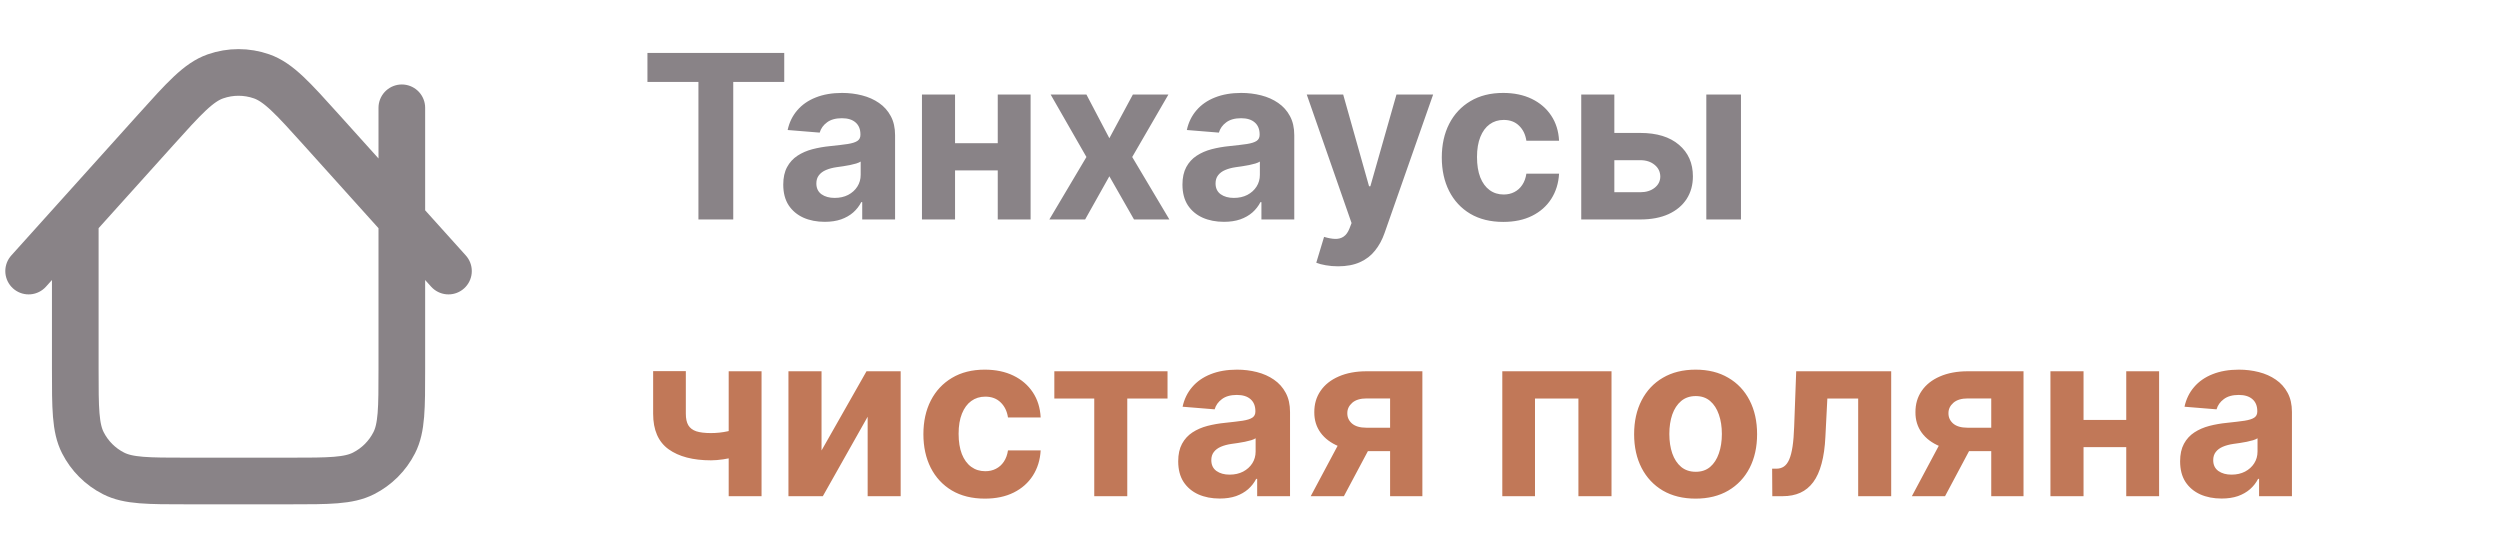 <svg width="262" height="58" viewBox="0 0 262 58" fill="none" xmlns="http://www.w3.org/2000/svg">
<path d="M7.889 22.975V38.675C7.889 42.782 7.889 44.835 8.688 46.404C9.391 47.784 10.513 48.906 11.893 49.608C13.462 50.408 15.515 50.408 19.622 50.408H30.378C34.485 50.408 36.538 50.408 38.107 49.608C39.487 48.906 40.609 47.784 41.312 46.404C42.111 44.835 42.111 42.782 42.111 38.675V11.297M47 28.408L33.719 13.653C30.698 10.297 29.188 8.62 27.409 8C25.847 7.456 24.147 7.456 22.585 8.001C20.806 8.62 19.296 10.298 16.276 13.654L3 28.408" stroke="#898387" stroke-width="4.889" stroke-linecap="round" stroke-linejoin="round"/>
<path d="M67.852 8.588V5.545H82.188V8.588H76.844V23H73.196V8.588H67.852ZM86.432 23.247C85.597 23.247 84.852 23.102 84.199 22.812C83.546 22.517 83.028 22.082 82.648 21.509C82.273 20.929 82.085 20.207 82.085 19.344C82.085 18.616 82.219 18.006 82.486 17.511C82.753 17.017 83.117 16.619 83.577 16.318C84.037 16.017 84.56 15.79 85.145 15.636C85.736 15.483 86.355 15.375 87.003 15.312C87.764 15.233 88.378 15.159 88.844 15.091C89.31 15.017 89.648 14.909 89.858 14.767C90.068 14.625 90.173 14.415 90.173 14.136V14.085C90.173 13.546 90.003 13.128 89.662 12.832C89.327 12.537 88.849 12.389 88.23 12.389C87.577 12.389 87.057 12.534 86.671 12.824C86.284 13.108 86.028 13.466 85.903 13.898L82.546 13.625C82.716 12.829 83.051 12.142 83.551 11.562C84.051 10.977 84.696 10.528 85.486 10.216C86.281 9.898 87.202 9.739 88.247 9.739C88.974 9.739 89.671 9.824 90.335 9.994C91.006 10.165 91.599 10.429 92.117 10.787C92.639 11.145 93.051 11.605 93.352 12.168C93.653 12.724 93.804 13.392 93.804 14.171V23H90.361V21.185H90.258C90.048 21.594 89.767 21.954 89.415 22.267C89.062 22.574 88.639 22.815 88.145 22.991C87.651 23.162 87.079 23.247 86.432 23.247ZM87.472 20.741C88.006 20.741 88.477 20.636 88.886 20.426C89.296 20.21 89.617 19.921 89.849 19.557C90.082 19.193 90.199 18.781 90.199 18.321V16.932C90.085 17.006 89.929 17.074 89.73 17.136C89.537 17.193 89.318 17.247 89.074 17.298C88.829 17.344 88.585 17.386 88.341 17.426C88.097 17.46 87.875 17.491 87.676 17.52C87.25 17.582 86.878 17.682 86.56 17.818C86.242 17.954 85.994 18.139 85.818 18.372C85.642 18.599 85.554 18.884 85.554 19.224C85.554 19.719 85.733 20.097 86.091 20.358C86.454 20.614 86.915 20.741 87.472 20.741ZM105.732 15.006V17.861H98.896V15.006H105.732ZM100.089 9.909V23H96.621V9.909H100.089ZM108.007 9.909V23H104.564V9.909H108.007ZM113.858 9.909L116.261 14.486L118.724 9.909H122.449L118.656 16.454L122.551 23H118.844L116.261 18.474L113.722 23H109.972L113.858 16.454L110.108 9.909H113.858ZM128.268 23.247C127.433 23.247 126.688 23.102 126.035 22.812C125.381 22.517 124.864 22.082 124.484 21.509C124.109 20.929 123.921 20.207 123.921 19.344C123.921 18.616 124.055 18.006 124.322 17.511C124.589 17.017 124.952 16.619 125.413 16.318C125.873 16.017 126.396 15.79 126.981 15.636C127.572 15.483 128.191 15.375 128.839 15.312C129.6 15.233 130.214 15.159 130.68 15.091C131.146 15.017 131.484 14.909 131.694 14.767C131.904 14.625 132.009 14.415 132.009 14.136V14.085C132.009 13.546 131.839 13.128 131.498 12.832C131.163 12.537 130.685 12.389 130.066 12.389C129.413 12.389 128.893 12.534 128.506 12.824C128.12 13.108 127.864 13.466 127.739 13.898L124.381 13.625C124.552 12.829 124.887 12.142 125.387 11.562C125.887 10.977 126.532 10.528 127.322 10.216C128.117 9.898 129.038 9.739 130.083 9.739C130.81 9.739 131.506 9.824 132.171 9.994C132.842 10.165 133.435 10.429 133.952 10.787C134.475 11.145 134.887 11.605 135.188 12.168C135.489 12.724 135.64 13.392 135.64 14.171V23H132.197V21.185H132.094C131.884 21.594 131.603 21.954 131.251 22.267C130.898 22.574 130.475 22.815 129.981 22.991C129.487 23.162 128.915 23.247 128.268 23.247ZM129.308 20.741C129.842 20.741 130.313 20.636 130.722 20.426C131.131 20.21 131.452 19.921 131.685 19.557C131.918 19.193 132.035 18.781 132.035 18.321V16.932C131.921 17.006 131.765 17.074 131.566 17.136C131.373 17.193 131.154 17.247 130.91 17.298C130.665 17.344 130.421 17.386 130.177 17.426C129.933 17.46 129.711 17.491 129.512 17.52C129.086 17.582 128.714 17.682 128.396 17.818C128.077 17.954 127.83 18.139 127.654 18.372C127.478 18.599 127.39 18.884 127.39 19.224C127.39 19.719 127.569 20.097 127.927 20.358C128.29 20.614 128.751 20.741 129.308 20.741ZM140.229 27.909C139.769 27.909 139.337 27.872 138.934 27.798C138.536 27.73 138.207 27.642 137.945 27.534L138.763 24.824C139.19 24.954 139.573 25.026 139.914 25.037C140.261 25.048 140.559 24.969 140.809 24.798C141.065 24.628 141.272 24.338 141.431 23.929L141.644 23.375L136.948 9.909H140.766L143.477 19.523H143.613L146.349 9.909H150.192L145.104 24.415C144.86 25.119 144.528 25.733 144.107 26.256C143.692 26.784 143.167 27.19 142.531 27.474C141.894 27.764 141.127 27.909 140.229 27.909ZM157.543 23.256C156.202 23.256 155.049 22.972 154.083 22.403C153.123 21.829 152.384 21.034 151.867 20.017C151.356 19 151.1 17.829 151.1 16.506C151.1 15.165 151.359 13.989 151.876 12.977C152.398 11.96 153.14 11.168 154.1 10.599C155.06 10.026 156.202 9.739 157.526 9.739C158.668 9.739 159.668 9.946 160.526 10.361C161.384 10.776 162.063 11.358 162.563 12.108C163.063 12.858 163.339 13.739 163.39 14.75H159.964C159.867 14.097 159.612 13.571 159.197 13.173C158.788 12.77 158.251 12.568 157.586 12.568C157.023 12.568 156.532 12.722 156.112 13.028C155.697 13.329 155.373 13.77 155.14 14.349C154.907 14.929 154.79 15.631 154.79 16.454C154.79 17.29 154.904 18 155.131 18.585C155.364 19.171 155.691 19.616 156.112 19.923C156.532 20.23 157.023 20.384 157.586 20.384C158.001 20.384 158.373 20.298 158.702 20.128C159.038 19.957 159.313 19.71 159.529 19.386C159.751 19.057 159.896 18.662 159.964 18.202H163.39C163.333 19.202 163.06 20.082 162.572 20.844C162.089 21.599 161.421 22.19 160.569 22.616C159.717 23.043 158.708 23.256 157.543 23.256ZM167.99 13.932H171.902C173.635 13.932 174.987 14.347 175.959 15.176C176.93 16 177.416 17.102 177.416 18.483C177.416 19.381 177.197 20.171 176.76 20.852C176.322 21.528 175.692 22.057 174.868 22.438C174.044 22.812 173.055 23 171.902 23H165.714V9.909H169.183V20.145H171.902C172.51 20.145 173.01 19.991 173.402 19.685C173.794 19.378 173.993 18.986 173.999 18.509C173.993 18.003 173.794 17.591 173.402 17.273C173.01 16.949 172.51 16.787 171.902 16.787H167.99V13.932ZM178.822 23V9.909H182.453V23H178.822Z" fill="#898387"/>
<path d="M79.81 38.909V52H76.367V38.909H79.81ZM78.131 44.653V47.517C77.852 47.642 77.506 47.761 77.091 47.875C76.676 47.983 76.242 48.071 75.787 48.139C75.332 48.207 74.906 48.242 74.508 48.242C72.628 48.242 71.148 47.855 70.068 47.082C68.989 46.304 68.449 45.062 68.449 43.358V38.892H71.875V43.358C71.875 43.864 71.96 44.264 72.131 44.56C72.307 44.855 72.585 45.068 72.966 45.199C73.352 45.324 73.867 45.386 74.508 45.386C75.105 45.386 75.69 45.324 76.264 45.199C76.838 45.074 77.46 44.892 78.131 44.653ZM86.097 47.21L90.81 38.909H94.39V52H90.93V43.673L86.234 52H82.629V38.909H86.097V47.21ZM103.215 52.256C101.874 52.256 100.721 51.972 99.755 51.403C98.795 50.83 98.056 50.034 97.539 49.017C97.028 48 96.772 46.83 96.772 45.506C96.772 44.165 97.031 42.989 97.548 41.977C98.07 40.96 98.812 40.168 99.772 39.599C100.732 39.026 101.874 38.739 103.198 38.739C104.34 38.739 105.34 38.946 106.198 39.361C107.056 39.776 107.735 40.358 108.235 41.108C108.735 41.858 109.011 42.739 109.062 43.75H105.636C105.539 43.097 105.283 42.571 104.869 42.173C104.46 41.77 103.923 41.568 103.258 41.568C102.695 41.568 102.204 41.722 101.783 42.028C101.369 42.33 101.045 42.77 100.812 43.349C100.579 43.929 100.462 44.631 100.462 45.455C100.462 46.29 100.576 47 100.803 47.585C101.036 48.17 101.363 48.617 101.783 48.923C102.204 49.23 102.695 49.383 103.258 49.383C103.673 49.383 104.045 49.298 104.374 49.128C104.71 48.957 104.985 48.71 105.201 48.386C105.423 48.057 105.567 47.662 105.636 47.202H109.062C109.005 48.202 108.732 49.082 108.244 49.844C107.761 50.599 107.093 51.19 106.241 51.617C105.388 52.043 104.38 52.256 103.215 52.256ZM110.494 41.764V38.909H122.357V41.764H118.138V52H114.678V41.764H110.494ZM127.822 52.247C126.987 52.247 126.243 52.102 125.589 51.812C124.936 51.517 124.419 51.082 124.038 50.508C123.663 49.929 123.476 49.207 123.476 48.344C123.476 47.617 123.609 47.006 123.876 46.511C124.143 46.017 124.507 45.619 124.967 45.318C125.428 45.017 125.95 44.79 126.536 44.636C127.126 44.483 127.746 44.375 128.393 44.312C129.155 44.233 129.768 44.159 130.234 44.091C130.7 44.017 131.038 43.909 131.249 43.767C131.459 43.625 131.564 43.415 131.564 43.136V43.085C131.564 42.545 131.393 42.128 131.053 41.832C130.717 41.537 130.24 41.389 129.621 41.389C128.967 41.389 128.447 41.534 128.061 41.824C127.675 42.108 127.419 42.466 127.294 42.898L123.936 42.625C124.107 41.83 124.442 41.142 124.942 40.562C125.442 39.977 126.087 39.528 126.876 39.216C127.672 38.898 128.592 38.739 129.638 38.739C130.365 38.739 131.061 38.824 131.726 38.994C132.396 39.165 132.99 39.429 133.507 39.787C134.03 40.145 134.442 40.605 134.743 41.168C135.044 41.724 135.195 42.392 135.195 43.17V52H131.751V50.185H131.649C131.439 50.594 131.158 50.955 130.805 51.267C130.453 51.574 130.03 51.815 129.536 51.992C129.041 52.162 128.47 52.247 127.822 52.247ZM128.862 49.742C129.396 49.742 129.868 49.636 130.277 49.426C130.686 49.21 131.007 48.92 131.24 48.557C131.473 48.193 131.589 47.781 131.589 47.321V45.932C131.476 46.006 131.32 46.074 131.121 46.136C130.928 46.193 130.709 46.247 130.464 46.298C130.22 46.344 129.976 46.386 129.732 46.426C129.487 46.46 129.266 46.492 129.067 46.52C128.641 46.582 128.268 46.682 127.95 46.818C127.632 46.955 127.385 47.139 127.209 47.372C127.033 47.599 126.945 47.883 126.945 48.224C126.945 48.719 127.124 49.097 127.482 49.358C127.845 49.614 128.305 49.742 128.862 49.742ZM145.682 52V41.756H143.227C142.563 41.756 142.057 41.909 141.71 42.216C141.364 42.523 141.193 42.886 141.199 43.307C141.193 43.733 141.358 44.094 141.693 44.389C142.034 44.679 142.534 44.824 143.193 44.824H146.892V47.278H143.193C142.074 47.278 141.105 47.108 140.287 46.767C139.469 46.426 138.838 45.952 138.395 45.344C137.952 44.73 137.733 44.017 137.739 43.205C137.733 42.352 137.952 41.605 138.395 40.963C138.838 40.315 139.472 39.812 140.295 39.455C141.125 39.091 142.102 38.909 143.227 38.909H149.065V52H145.682ZM137.364 52L141.003 45.182H144.472L140.841 52H137.364ZM157.441 52V38.909H168.887V52H165.418V41.764H160.867V52H157.441ZM177.7 52.256C176.376 52.256 175.231 51.974 174.265 51.412C173.305 50.844 172.563 50.054 172.04 49.043C171.518 48.026 171.256 46.847 171.256 45.506C171.256 44.153 171.518 42.972 172.04 41.96C172.563 40.943 173.305 40.153 174.265 39.591C175.231 39.023 176.376 38.739 177.7 38.739C179.023 38.739 180.165 39.023 181.126 39.591C182.092 40.153 182.836 40.943 183.359 41.96C183.881 42.972 184.143 44.153 184.143 45.506C184.143 46.847 183.881 48.026 183.359 49.043C182.836 50.054 182.092 50.844 181.126 51.412C180.165 51.974 179.023 52.256 177.7 52.256ZM177.717 49.443C178.319 49.443 178.822 49.273 179.225 48.932C179.629 48.585 179.933 48.114 180.137 47.517C180.347 46.92 180.452 46.242 180.452 45.48C180.452 44.719 180.347 44.04 180.137 43.443C179.933 42.847 179.629 42.375 179.225 42.028C178.822 41.682 178.319 41.508 177.717 41.508C177.109 41.508 176.597 41.682 176.183 42.028C175.773 42.375 175.464 42.847 175.254 43.443C175.049 44.04 174.947 44.719 174.947 45.48C174.947 46.242 175.049 46.92 175.254 47.517C175.464 48.114 175.773 48.585 176.183 48.932C176.597 49.273 177.109 49.443 177.717 49.443ZM185.737 52L185.719 49.119H186.154C186.461 49.119 186.725 49.045 186.947 48.898C187.174 48.744 187.362 48.497 187.509 48.156C187.657 47.815 187.773 47.364 187.859 46.801C187.944 46.233 188.001 45.534 188.029 44.705L188.242 38.909H198.197V52H194.737V41.764H191.506L191.302 45.761C191.251 46.858 191.117 47.801 190.901 48.591C190.691 49.381 190.398 50.028 190.023 50.534C189.648 51.034 189.197 51.403 188.668 51.642C188.14 51.881 187.526 52 186.827 52H185.737ZM208.682 52V41.756H206.227C205.563 41.756 205.057 41.909 204.71 42.216C204.364 42.523 204.193 42.886 204.199 43.307C204.193 43.733 204.358 44.094 204.693 44.389C205.034 44.679 205.534 44.824 206.193 44.824H209.892V47.278H206.193C205.074 47.278 204.105 47.108 203.287 46.767C202.469 46.426 201.838 45.952 201.395 45.344C200.952 44.73 200.733 44.017 200.739 43.205C200.733 42.352 200.952 41.605 201.395 40.963C201.838 40.315 202.472 39.812 203.295 39.455C204.125 39.091 205.102 38.909 206.227 38.909H212.065V52H208.682ZM200.364 52L204.003 45.182H207.472L203.841 52H200.364ZM223.997 44.006V46.861H217.162V44.006H223.997ZM218.355 38.909V52H214.886V38.909H218.355ZM226.273 38.909V52H222.83V38.909H226.273ZM232.822 52.247C231.987 52.247 231.243 52.102 230.589 51.812C229.936 51.517 229.419 51.082 229.038 50.508C228.663 49.929 228.476 49.207 228.476 48.344C228.476 47.617 228.609 47.006 228.876 46.511C229.143 46.017 229.507 45.619 229.967 45.318C230.428 45.017 230.95 44.79 231.536 44.636C232.126 44.483 232.746 44.375 233.393 44.312C234.155 44.233 234.768 44.159 235.234 44.091C235.7 44.017 236.038 43.909 236.249 43.767C236.459 43.625 236.564 43.415 236.564 43.136V43.085C236.564 42.545 236.393 42.128 236.053 41.832C235.717 41.537 235.24 41.389 234.621 41.389C233.967 41.389 233.447 41.534 233.061 41.824C232.675 42.108 232.419 42.466 232.294 42.898L228.936 42.625C229.107 41.83 229.442 41.142 229.942 40.562C230.442 39.977 231.087 39.528 231.876 39.216C232.672 38.898 233.592 38.739 234.638 38.739C235.365 38.739 236.061 38.824 236.726 38.994C237.396 39.165 237.99 39.429 238.507 39.787C239.03 40.145 239.442 40.605 239.743 41.168C240.044 41.724 240.195 42.392 240.195 43.17V52H236.751V50.185H236.649C236.439 50.594 236.158 50.955 235.805 51.267C235.453 51.574 235.03 51.815 234.536 51.992C234.041 52.162 233.47 52.247 232.822 52.247ZM233.862 49.742C234.396 49.742 234.868 49.636 235.277 49.426C235.686 49.21 236.007 48.92 236.24 48.557C236.473 48.193 236.589 47.781 236.589 47.321V45.932C236.476 46.006 236.32 46.074 236.121 46.136C235.928 46.193 235.709 46.247 235.464 46.298C235.22 46.344 234.976 46.386 234.732 46.426C234.487 46.46 234.266 46.492 234.067 46.52C233.641 46.582 233.268 46.682 232.95 46.818C232.632 46.955 232.385 47.139 232.209 47.372C232.033 47.599 231.945 47.883 231.945 48.224C231.945 48.719 232.124 49.097 232.482 49.358C232.845 49.614 233.305 49.742 233.862 49.742Z" fill="#C17858"/>
</svg>
